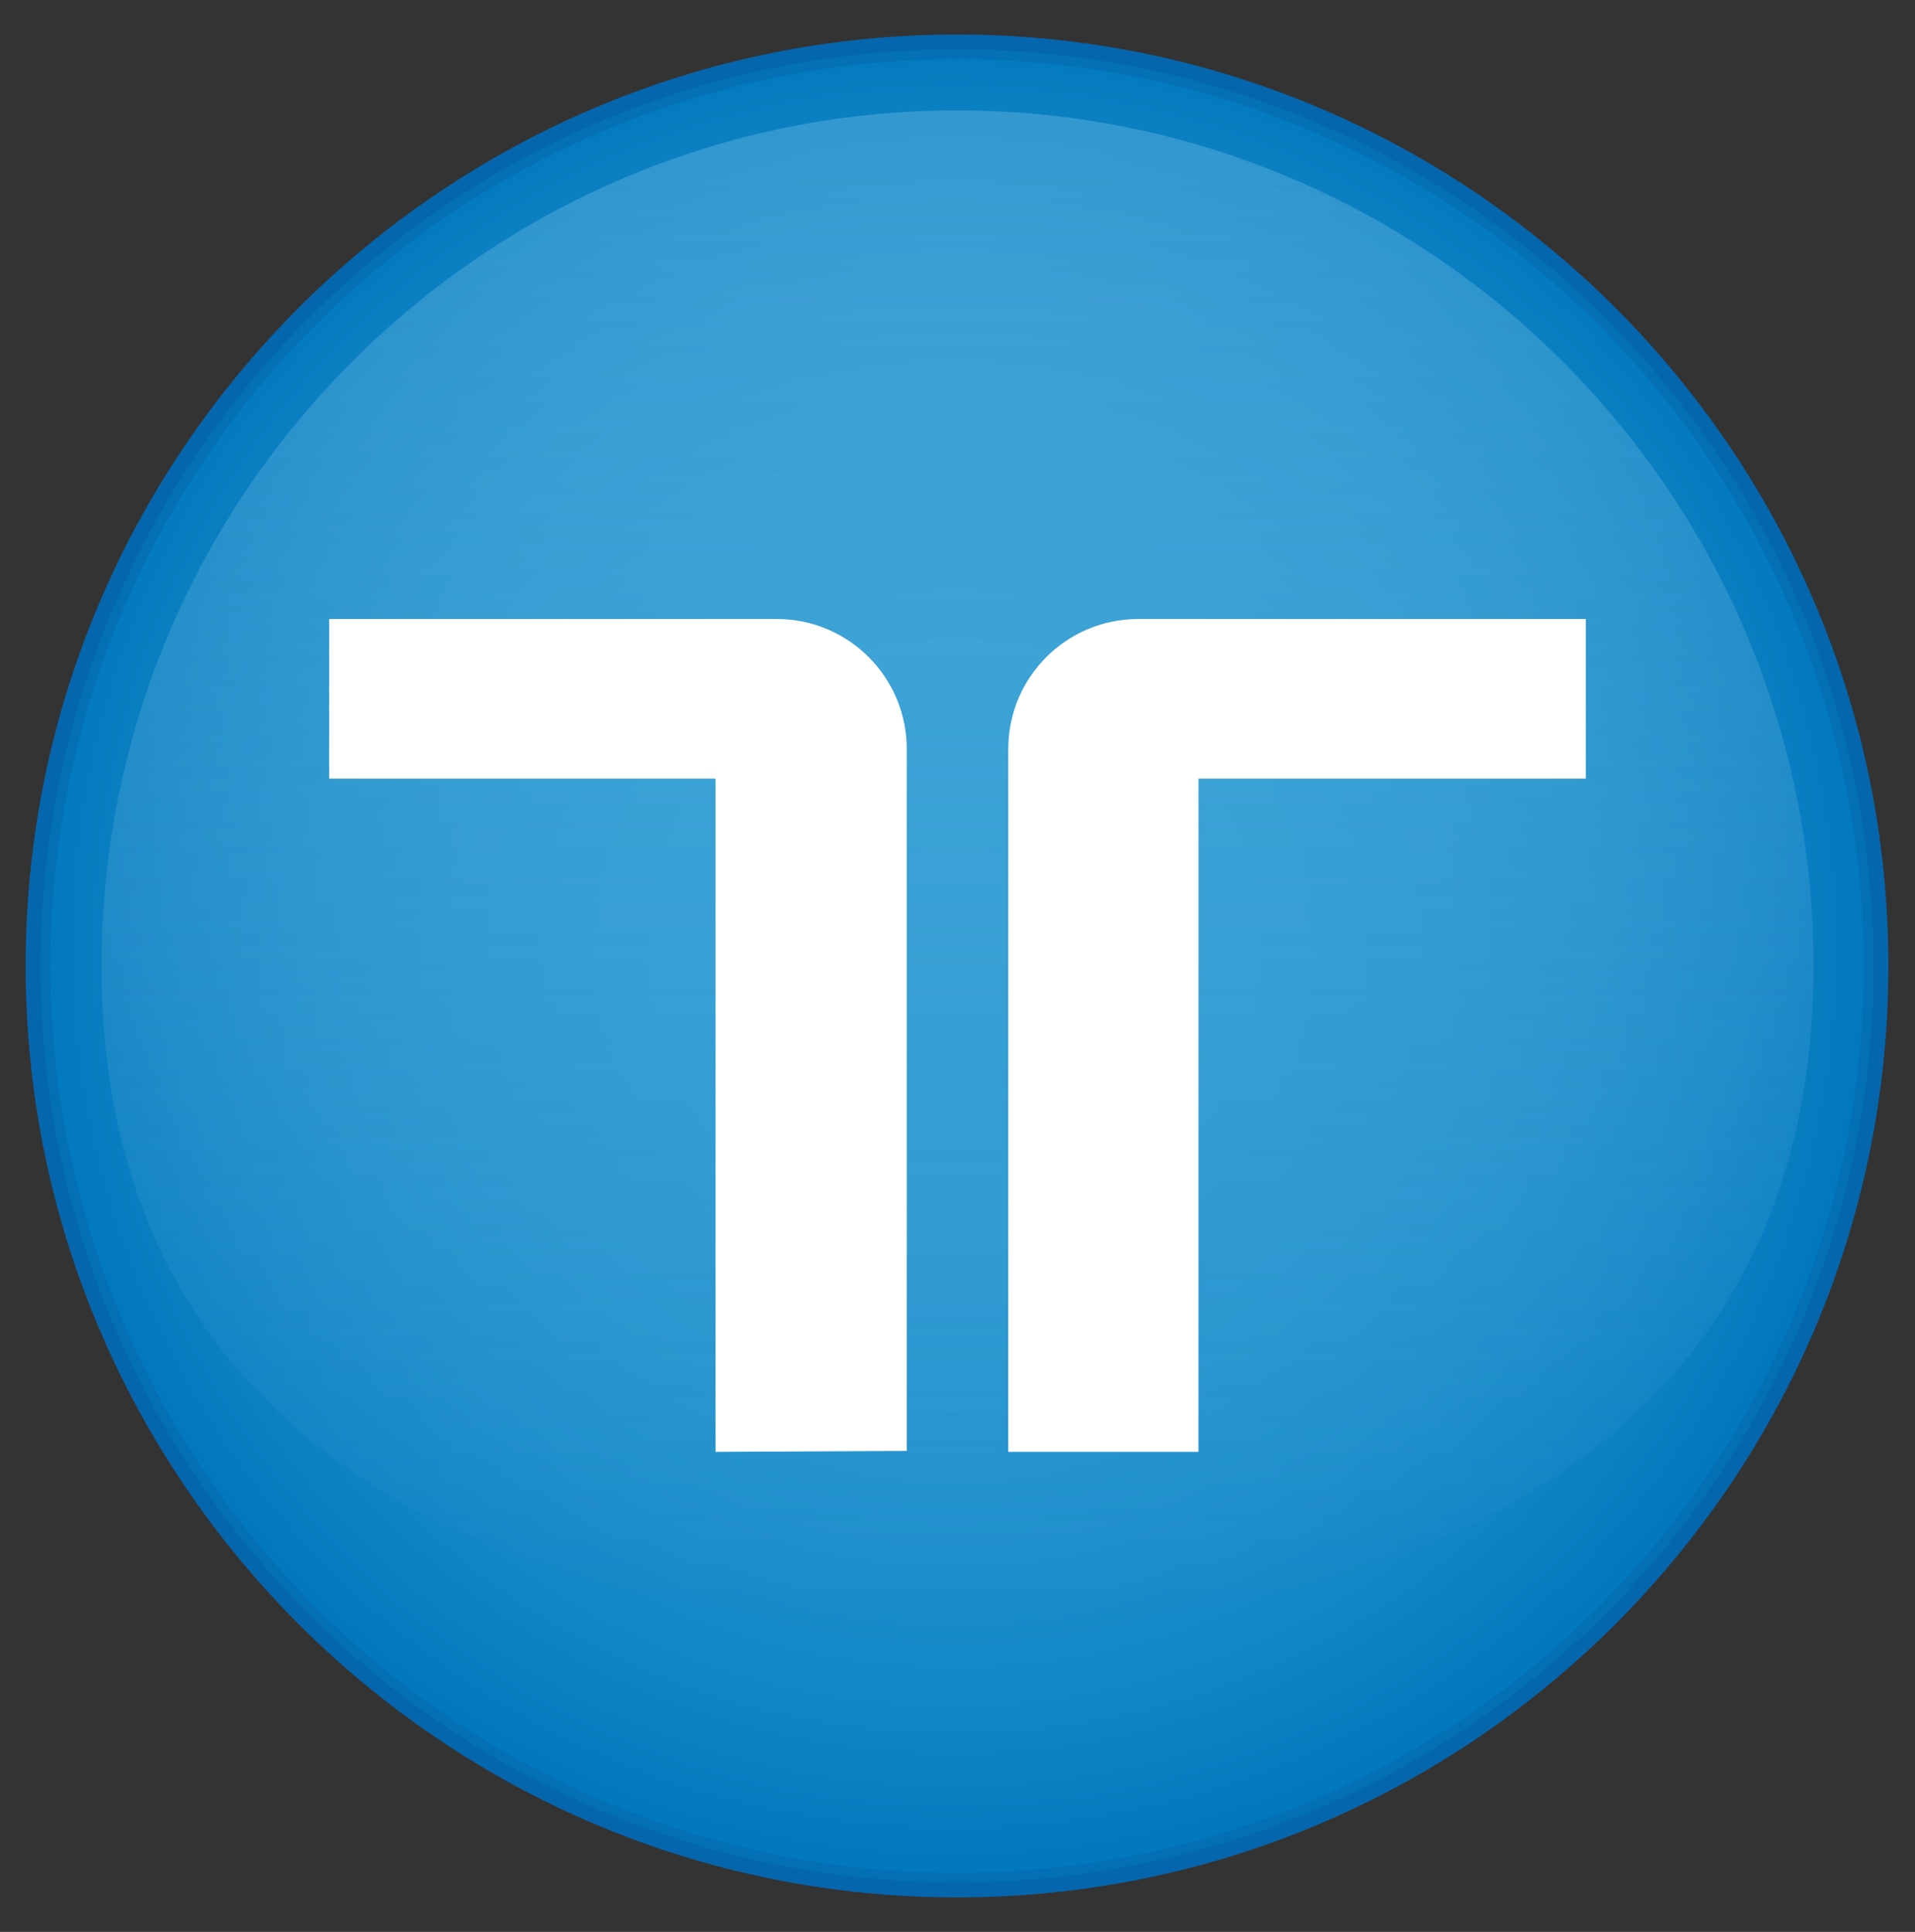 <svg xmlns="http://www.w3.org/2000/svg" viewBox="-208 299 194.3 196"><rect x="-208" y="299" width="194.3" height="196" fill="#333333" stroke="none"/><path fill="#0566ad" d="M-110.9 302.5c-52.1 0-94.5 42.4-94.5 94.5s42.4 94.5 94.5 94.5 94.5-42.4 94.5-94.5-42.4-94.5-94.5-94.5z"/><radialGradient id="a" cx="-111.201" cy="401" r="92.333" gradientTransform="matrix(1 0 0 -1 0 796)" gradientUnits="userSpaceOnUse"><stop offset="0" stop-color="#4ac7f4"/><stop offset=".338" stop-color="#47c5f3"/><stop offset=".54" stop-color="#3fbeef"/><stop offset=".707" stop-color="#31b3e8"/><stop offset=".854" stop-color="#1da3de"/><stop offset=".988" stop-color="#038ed1"/><stop offset="1" stop-color="#008cd0"/></radialGradient><circle cx="-110.9" cy="397" r="93" fill="url(#a)" stroke="#0566ad" stroke-miterlimit="10" stroke-width="2" opacity=".5"/><linearGradient id="b" x1="-110.85" x2="-110.85" y1="332.2" y2="485.8" gradientTransform="matrix(1 0 0 -1 0 796)" gradientUnits="userSpaceOnUse"><stop offset="0" stop-color="#fafafc" stop-opacity="0"/><stop offset=".109" stop-color="#e9f4fb" stop-opacity=".109"/><stop offset=".315" stop-color="#d0ecf9" stop-opacity=".315"/><stop offset=".528" stop-color="#bde6f7" stop-opacity=".528"/><stop offset=".751" stop-color="#b3e2f6" stop-opacity=".751"/><stop offset="1" stop-color="#afe1f6"/></linearGradient><path fill="url(#b)" d="M-110.9 310.2c-47.9 0-86.8 39-86.8 86.8s39 66.8 86.8 66.8S-24 444.9-24 397s-39-86.8-86.9-86.8z" opacity=".25"/><path fill="#fff" d="M-135.4 446.3V378h-39.2v-16.2h45.4c7.3 0 13.2 5.9 13.2 13.2v71.2l-19.4.1zm29.7 0V375c0-7.3 5.9-13.2 13.2-13.2h45.4V378h-39.3v68.3h-19.3z"/></svg>
